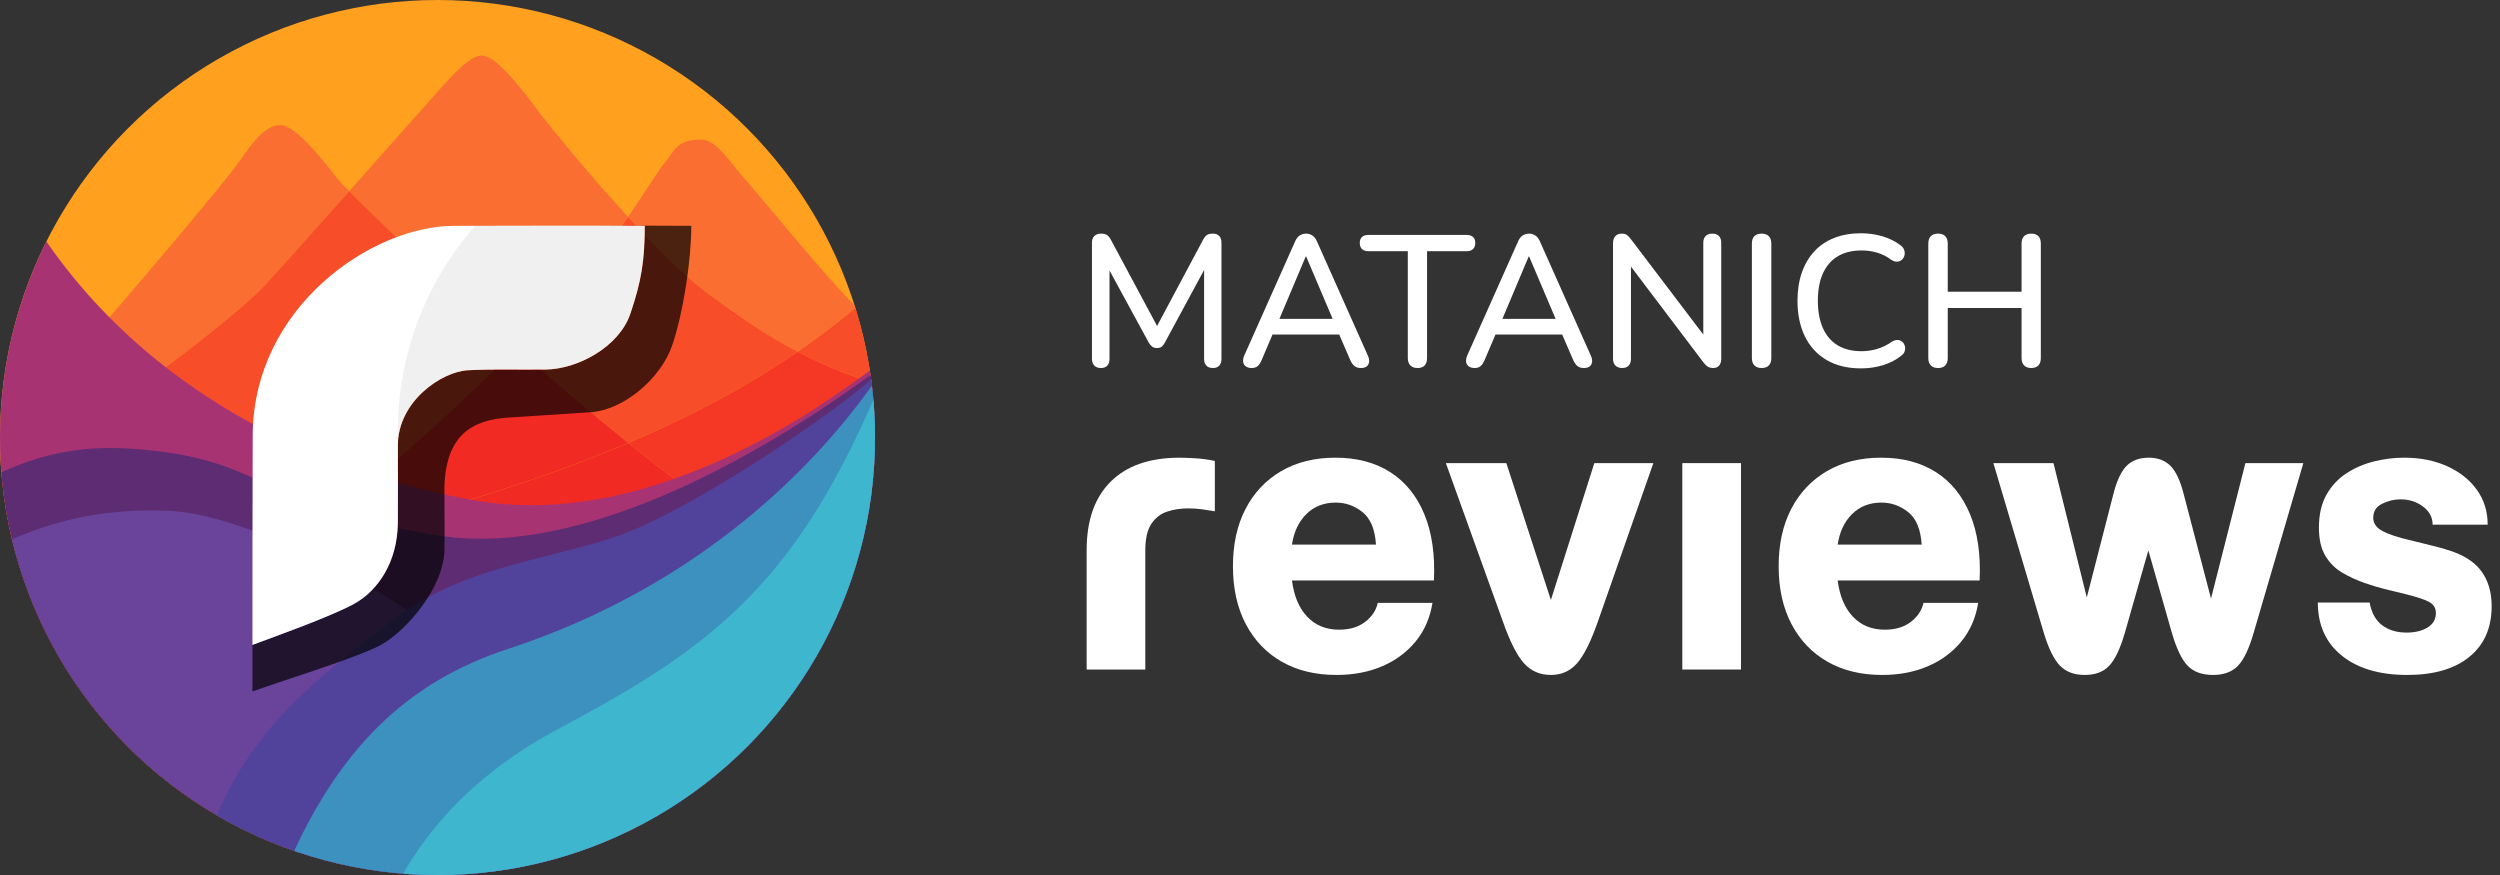 <?xml version="1.0" encoding="utf-8"?>
<!-- Generator: Adobe Illustrator 16.0.3, SVG Export Plug-In . SVG Version: 6.00 Build 0)  -->
<!DOCTYPE svg PUBLIC "-//W3C//DTD SVG 1.1//EN" "http://www.w3.org/Graphics/SVG/1.1/DTD/svg11.dtd">
<svg version="1.1" id="Layer_1"
	xmlns="http://www.w3.org/2000/svg"
	xmlns:xlink="http://www.w3.org/1999/xlink" x="0px" y="0px" width="800px" height="280px" viewBox="0 0 800 280" enable-background="new 0 0 800 280" xml:space="preserve">
	<rect x="0" y="0" width="800" height="280" fill="#333333" stroke="none"/>
	<g>
		<g>
			<defs>
				<circle id="SVGID_1_" cx="140" cy="140.001" r="140"/>
			</defs>
			<clipPath id="SVGID_2_">
				<use xlink:href="#SVGID_1_" overflow="visible"/>
			</clipPath>
			<rect y="0.001" clip-path="url(#SVGID_2_)" fill="#FFA01E" width="280" height="280"/>
			<g clip-path="url(#SVGID_2_)">
				<path fill="#FA6E31" d="M165.18,111.183c16.744-17.125,26.856-29.613,29.119-32.492c2.273-2.895,4.547-6.091,6.699-9.245
				c-12.664-13.821-24.592-28.422-27.576-32.348c-4.471-5.879-13.949-18.975-18.969-19.313c-4.424-0.298-11.447,8.288-16.475,13.879
				c-3.277,3.645-14.531,16.354-26.234,29.508C120.342,69.837,141.637,90.243,165.18,111.183z"/>
				<path fill="#FA6E31" d="M84.578,91.444c5.785-6.289,16.657-18.46,27.166-30.273c-2.132-2.148-3.484-3.577-3.895-4.11
				c-3.545-4.607-13.018-16.863-17.961-17.05c-4.978-0.188-9.697,6.443-12.412,10.438c-6.771,9.962-53.141,63.74-61.316,72.658
				c-2.236,2.439-8.326,8.235-16.16,15.45v14.907C36.163,131.697,75.768,101.021,84.578,91.444z"/>
				<path fill="#F74E29" d="M165.18,111.183c-23.543-20.939-44.838-41.346-53.436-50.012c-10.509,11.813-21.381,23.984-27.166,30.273
				c-8.811,9.576-48.415,40.253-84.578,62.02v38.948c34.371-5.339,64.443-11.021,90.885-16.967
				C122.158,152.76,147.406,129.359,165.18,111.183z"/>
				<path fill="#FA6E31" d="M225.69,93.274c8.587,6.37,17.897,13.173,29.582,19.281c6.907-4.749,13.079-9.5,18.739-14.224
				c-11.633-11.904-25.956-29.918-36.523-42.021c-4.33-4.96-8.339-11.563-13.063-11.646c-8.183-0.145-8.861,4.253-11.697,7.443
				c-2.008,2.26-6.507,9.676-11.73,17.337C209.79,79.042,218.937,88.264,225.69,93.274z"/>
				<path fill="#F74E29" d="M165.18,111.183c11.834,10.526,24.234,21.185,35.875,30.556c22.537-9.561,39.947-19.369,54.218-29.183
				c-11.685-6.108-20.995-12.911-29.582-19.281c-6.754-5.011-15.9-14.232-24.692-23.829c-2.152,3.154-4.426,6.351-6.699,9.245
				C192.036,81.569,181.924,94.058,165.18,111.183z"/>
				<path fill="#F12B23" d="M90.885,175.445c46.95-10.558,82.441-21.944,110.17-33.707c-11.641-9.371-24.041-20.029-35.875-30.556
				C147.406,129.359,122.158,152.76,90.885,175.445z"/>
				<path fill="#FA6E31" d="M274.012,98.332c2.006,2.052,3.934,3.928,5.746,5.555c0.082,0.074,0.162,0.159,0.242,0.251v-10.95
				C278.064,94.897,276.071,96.613,274.012,98.332z"/>
				<path fill="#F43825" d="M0,192.412v35.241c33.986-14.535,64.567-33.118,90.885-52.208C64.443,181.391,34.371,187.073,0,192.412z" />
				<path fill="#F74E29" d="M274.012,98.332c-5.66,4.724-11.832,9.475-18.739,14.224c7.21,3.77,15.321,7.275,24.728,10.25v-18.668
				c-0.08-0.092-0.16-0.177-0.242-0.251C277.945,102.26,276.018,100.384,274.012,98.332z"/>
				<path fill="#F43825" d="M201.055,141.738c9.104,7.327,17.744,13.868,25.283,18.938c7.897,5.311,31.648,16.744,53.662,26.83v-64.7
				c-9.406-2.975-17.518-6.48-24.728-10.25C241.002,122.369,223.592,132.178,201.055,141.738z"/>
				<path fill="#F12B23" d="M201.055,141.738c-27.729,11.763-63.22,23.149-110.17,33.707C64.567,194.535,33.986,213.118,0,227.653
				v52.348h280v-92.495c-22.014-10.086-45.765-21.52-53.662-26.83C218.799,155.606,210.159,149.065,201.055,141.738z"/>
			</g>
			<g clip-path="url(#SVGID_2_)">
				<path fill="#A83373" d="M280,117.34c-15.364,11.447-71.26,53.149-129.016,42.628C92.207,149.26,30.799,116.582,0,51.565v228.436
				h280V117.34z"/>
				<path fill="#5E2C72" d="M280,118.951c-22.564,16.646-87.664,60.897-140,52.357c-56.476-9.215-53.588-22.776-90.501-27.051
				c-18.71-2.166-32.754-0.597-49.499,7.057v128.687h280V118.951z"/>
				<path fill="#6A439B" d="M280,267.146c-41.593-15.674-109.048-42.35-138.045-63.806c-26.039-19.267-65.055-38.986-88.313-39.911
				C30.173,162.496,13.306,168.027,0,174.306v105.695h280V267.146z"/>
				<path fill="#51429C" d="M280,280.001V120.308c-13.825,12.578-55.465,40.399-78.096,49.583
				c-23.031,9.347-52.726,10.008-76.912,29.063c-23.16,18.248-52.057,37.755-61.508,81.047H280z"/>
				<path fill="#3D91BE" d="M280,280.001V121.979c-17.997,25.825-55.065,65.212-117.425,85.669
				c-32.085,10.525-54.952,31.801-71.831,72.354H280z"/>
				<path fill="#3EB6CE" d="M280,280.001v-153.27c-26.488,61.785-54.118,81.39-101.488,106.603
				c-26.352,14.025-41.105,31.49-49.768,46.667H280z"/>
			</g>
		</g>
		<g>
			<g opacity="0.7">
				<path d="M189.731,72.214c7.153,0.006,13.241,0.022,16.579,0.055c0,11.002-1.049,17.699-4.604,28.133
				c-3.662,10.752-17.014,17.722-27.02,17.844c-10.008,0.122-16.268-0.209-24.963,0.232c-8.232,0.418-22.414,9.811-22.414,24.105
				c0,14.294,0.064,16.536,0,24.692c-0.098,12.519-6.295,21.733-14.059,25.99c-7.346,4.028-25.195,10.393-32.467,13.105
				c-0.002,7.013-0.002,12.568-0.002,14.899c7.27-2.712,33.775-10.87,41.121-14.899c7.764-4.256,20.236-18.173,20.334-30.692
				c0.064-8.155,0.053-3.902-0.028-18.197c-0.103-18.19,8.787-23.128,20.54-23.873c8.689-0.551,16.361-1.02,26.346-1.7
				c10.429-0.711,22.361-10.693,26.023-21.445c3.555-10.434,6.092-27.192,6.092-38.194
				C215.694,72.215,202.671,72.205,189.731,72.214z"/>
			</g>
			<g>
				<path fill="#FFFFFF" d="M113.253,193.266c7.763-4.257,13.961-13.472,14.06-25.99c0.063-8.156,0-10.398,0-24.692
				c0-14.295,14.18-23.688,22.412-24.105c8.695-0.441,14.955-0.11,24.963-0.232s23.357-7.092,27.02-17.844
				c3.555-10.434,4.604-17.131,4.604-28.133c-10.63-0.104-49.144-0.046-61.201,0c-26.196,0.101-63.943,25.988-64.241,66.802
				c-0.086,11.66-0.086,59.154-0.086,67.301C88.054,203.659,105.906,197.294,113.253,193.266z"/>
			</g>
			<path opacity="0.06" d="M152.113,72.248c-15.385,17.25-24.822,40.537-24.822,66.167c0,1.026,0.021,2.047,0.051,3.065
			c0.704-13.674,14.363-22.596,22.383-23.003c8.695-0.441,14.955-0.11,24.963-0.232c10.006-0.122,23.357-7.092,27.02-17.844
			c3.555-10.434,4.604-17.131,4.604-28.133C197.271,72.181,168.063,72.209,152.113,72.248z"/>
		</g>
	</g>
	<g>
		<g>
			<path fill="#FFFFFF" d="M352.295,117.764c-0.917,0-1.625-0.26-2.123-0.777c-0.499-0.519-0.747-1.235-0.747-2.153V77.692
			c0-0.957,0.259-1.684,0.777-2.183c0.518-0.498,1.216-0.748,2.093-0.748c0.838,0,1.485,0.15,1.944,0.449
			c0.458,0.299,0.887,0.828,1.285,1.585l15.67,29.245h-1.854l15.609-29.245c0.398-0.757,0.818-1.286,1.256-1.585
			c0.439-0.299,1.078-0.449,1.914-0.449c0.877,0,1.555,0.25,2.033,0.748c0.479,0.499,0.719,1.226,0.719,2.183v37.141
			c0,0.918-0.23,1.635-0.688,2.153c-0.459,0.518-1.146,0.777-2.064,0.777c-0.916,0-1.613-0.26-2.092-0.777
			c-0.479-0.519-0.719-1.235-0.719-2.153v-30.86h1.316l-13.876,25.657c-0.319,0.598-0.658,1.037-1.017,1.315
			c-0.358,0.279-0.857,0.419-1.495,0.419c-0.639,0-1.157-0.149-1.555-0.449c-0.399-0.299-0.758-0.727-1.077-1.285l-13.994-25.717
			h1.435v30.92c0,0.918-0.229,1.635-0.688,2.153C353.899,117.504,353.212,117.764,352.295,117.764z"/>
			<path fill="#FFFFFF" d="M400.56,117.764c-0.798,0-1.436-0.18-1.914-0.538c-0.479-0.359-0.758-0.838-0.837-1.436
			c-0.081-0.599,0.039-1.275,0.358-2.034l16.208-36.362c0.398-0.957,0.906-1.635,1.525-2.033c0.617-0.398,1.305-0.599,2.063-0.599
			c0.718,0,1.386,0.2,2.004,0.599s1.126,1.076,1.525,2.033l16.207,36.362c0.359,0.759,0.498,1.446,0.419,2.063
			c-0.08,0.619-0.339,1.098-0.777,1.436c-0.439,0.339-1.057,0.509-1.854,0.509c-0.877,0-1.575-0.22-2.093-0.658
			c-0.519-0.438-0.978-1.116-1.376-2.033l-4.187-9.688l2.812,1.674h-25.478l2.751-1.674l-4.127,9.688
			c-0.399,0.957-0.837,1.645-1.315,2.063C401.995,117.554,401.356,117.764,400.56,117.764z M417.844,82.059l-9.031,21.411
			l-1.495-1.436h21.112l-1.376,1.436l-9.091-21.411H417.844z"/>
			<path fill="#FFFFFF" d="M453.607,117.764c-0.997,0-1.764-0.279-2.303-0.838c-0.538-0.558-0.807-1.335-0.807-2.332v-34.21h-12.68
			c-0.837,0-1.495-0.229-1.974-0.688c-0.479-0.458-0.718-1.106-0.718-1.943c0-0.838,0.239-1.475,0.718-1.914
			c0.479-0.438,1.137-0.658,1.974-0.658h31.519c0.877,0,1.555,0.22,2.033,0.658c0.479,0.439,0.718,1.076,0.718,1.914
			c0,0.837-0.239,1.485-0.718,1.943c-0.479,0.459-1.156,0.688-2.033,0.688h-12.679v34.21c0,0.997-0.25,1.774-0.748,2.332
			C455.411,117.484,454.644,117.764,453.607,117.764z"/>
			<path fill="#FFFFFF" d="M471.909,117.764c-0.798,0-1.436-0.18-1.914-0.538c-0.479-0.359-0.758-0.838-0.837-1.436
			c-0.081-0.599,0.039-1.275,0.358-2.034l16.208-36.362c0.398-0.957,0.906-1.635,1.525-2.033c0.617-0.398,1.305-0.599,2.063-0.599
			c0.718,0,1.386,0.2,2.004,0.599s1.126,1.076,1.525,2.033l16.207,36.362c0.359,0.759,0.498,1.446,0.419,2.063
			c-0.08,0.619-0.339,1.098-0.777,1.436c-0.439,0.339-1.057,0.509-1.854,0.509c-0.877,0-1.575-0.22-2.093-0.658
			c-0.519-0.438-0.978-1.116-1.376-2.033l-4.187-9.688l2.812,1.674h-25.478l2.751-1.674l-4.127,9.688
			c-0.399,0.957-0.837,1.645-1.315,2.063C473.345,117.554,472.706,117.764,471.909,117.764z M489.193,82.059l-9.031,21.411
			l-1.495-1.436h21.112l-1.376,1.436l-9.091-21.411H489.193z"/>
			<path fill="#FFFFFF" d="M519.096,117.764c-0.918,0-1.636-0.26-2.153-0.777c-0.519-0.519-0.777-1.257-0.777-2.213V77.872
			c0-0.996,0.248-1.765,0.747-2.303c0.498-0.538,1.167-0.808,2.004-0.808c0.718,0,1.266,0.13,1.645,0.389
			c0.379,0.261,0.827,0.729,1.346,1.406l24.641,32.475h-1.495V77.692c0-0.916,0.248-1.634,0.747-2.152s1.206-0.778,2.124-0.778
			c0.956,0,1.674,0.26,2.152,0.778s0.718,1.236,0.718,2.152v37.141c0,0.918-0.229,1.635-0.688,2.153
			c-0.459,0.518-1.067,0.777-1.824,0.777c-0.718,0-1.307-0.141-1.765-0.419s-0.947-0.757-1.465-1.436l-24.521-32.415h1.375v31.279
			c0,0.956-0.239,1.694-0.718,2.213C520.71,117.504,520.012,117.764,519.096,117.764z"/>
			<path fill="#FFFFFF" d="M563.711,117.764c-0.997,0-1.764-0.279-2.302-0.838c-0.539-0.558-0.808-1.335-0.808-2.332V77.932
			c0-1.036,0.269-1.824,0.808-2.362c0.538-0.538,1.305-0.808,2.302-0.808s1.765,0.27,2.303,0.808s0.808,1.326,0.808,2.362v36.662
			c0,0.997-0.26,1.774-0.777,2.332C565.525,117.484,564.748,117.764,563.711,117.764z"/>
			<path fill="#FFFFFF" d="M595.528,117.883c-4.267,0-7.915-0.876-10.944-2.631c-3.03-1.755-5.353-4.256-6.968-7.506
			c-1.614-3.25-2.422-7.088-2.422-11.514c0-3.309,0.458-6.289,1.376-8.94c0.916-2.651,2.242-4.924,3.977-6.818
			c1.734-1.894,3.867-3.339,6.399-4.336c2.531-0.996,5.393-1.495,8.582-1.495c2.353,0,4.615,0.319,6.788,0.957
			s4.057,1.555,5.652,2.751c0.678,0.439,1.126,0.967,1.346,1.585c0.219,0.618,0.259,1.206,0.119,1.765s-0.409,1.026-0.807,1.405
			c-0.399,0.379-0.908,0.589-1.525,0.628c-0.619,0.04-1.286-0.18-2.004-0.658c-1.315-0.996-2.771-1.734-4.365-2.213
			c-1.596-0.479-3.271-0.718-5.024-0.718c-3.03,0-5.582,0.628-7.655,1.884s-3.648,3.08-4.725,5.473s-1.615,5.304-1.615,8.731
			c0,3.43,0.539,6.351,1.615,8.762c1.076,2.413,2.651,4.247,4.725,5.503s4.625,1.884,7.655,1.884c1.754,0,3.439-0.249,5.054-0.748
			c1.615-0.498,3.14-1.245,4.575-2.242c0.718-0.438,1.365-0.638,1.944-0.599c0.577,0.04,1.065,0.239,1.465,0.599
			c0.398,0.358,0.667,0.808,0.808,1.346c0.139,0.538,0.119,1.097-0.06,1.675c-0.18,0.578-0.568,1.066-1.167,1.465
			c-1.635,1.315-3.568,2.313-5.801,2.99C600.293,117.544,597.96,117.883,595.528,117.883z"/>
			<path fill="#FFFFFF" d="M620.168,117.764c-0.997,0-1.764-0.279-2.302-0.838c-0.539-0.558-0.808-1.335-0.808-2.332V77.932
			c0-1.036,0.269-1.824,0.808-2.362c0.538-0.538,1.305-0.808,2.302-0.808s1.765,0.27,2.303,0.808s0.808,1.326,0.808,2.362v15.431
			h23.624V77.932c0-1.036,0.269-1.824,0.808-2.362c0.538-0.538,1.305-0.808,2.302-0.808s1.755,0.27,2.273,0.808
			c0.518,0.538,0.777,1.326,0.777,2.362v36.662c0,0.997-0.26,1.774-0.777,2.332c-0.519,0.559-1.276,0.838-2.273,0.838
			s-1.764-0.279-2.302-0.838c-0.539-0.558-0.808-1.335-0.808-2.332V98.565h-23.624v16.028c0,0.997-0.26,1.774-0.777,2.332
			C621.982,117.484,621.205,117.764,620.168,117.764z"/>
		</g>
		<g>
			<g>
				<path fill="#FFFFFF" d="M347.729,214.247v-38.239c0-9.502,2.567-16.802,7.706-21.9c5.136-5.099,12.494-7.647,22.074-7.647
				c1.003,0,2.587,0.058,4.751,0.174c2.162,0.115,4.325,0.405,6.489,0.868v16.107c-1.469-0.231-2.859-0.443-4.172-0.638
				c-1.314-0.191-2.781-0.289-4.403-0.289c-2.396,0-4.635,0.348-6.721,1.042c-2.086,0.695-3.767,2.01-5.041,3.94
				c-1.274,1.932-1.912,4.751-1.912,8.459v38.123H347.729z"/>
				<path fill="#FFFFFF" d="M427.683,215.985c-6.721,0-12.555-1.41-17.497-4.229c-4.945-2.819-8.789-6.837-11.53-12.051
				c-2.742-5.215-4.113-11.374-4.113-18.482c0-7.106,1.351-13.248,4.056-18.425c2.703-5.175,6.507-9.192,11.414-12.051
				c4.904-2.857,10.679-4.287,17.323-4.287c6.875,0,12.727,1.546,17.556,4.635c4.826,3.091,8.459,7.571,10.892,13.441
				c2.434,5.872,3.457,12.94,3.071,21.205H413.43c0.617,4.945,2.24,8.807,4.867,11.588c2.625,2.781,6.025,4.172,10.197,4.172
				c3.398,0,6.179-0.829,8.343-2.491c2.162-1.661,3.515-3.688,4.056-6.084h17.497c-0.773,4.791-2.569,8.904-5.388,12.341
				c-2.821,3.438-6.394,6.084-10.719,7.938C437.956,215.059,433.089,215.985,427.683,215.985z M427.451,160.828
				c-3.786,0-6.915,1.217-9.387,3.65c-2.473,2.434-4.018,5.697-4.635,9.791h26.884c-0.31-4.866-1.738-8.323-4.288-10.371
				C433.477,161.853,430.617,160.828,427.451,160.828z"/>
				<path fill="#FFFFFF" d="M496.281,215.985c-3.477,0-6.336-1.236-8.575-3.708c-2.241-2.472-4.481-6.875-6.721-13.21l-18.309-50.87
				h19.352l14.253,43.802l13.904-43.802h18.889l-17.729,50.639c-2.241,6.413-4.461,10.874-6.663,13.383
				C502.48,214.729,499.68,215.985,496.281,215.985z"/>
				<path fill="#FFFFFF" d="M538.343,214.247v-66.05h18.772v66.05H538.343z"/>
				<path fill="#FFFFFF" d="M602.307,215.985c-6.721,0-12.555-1.41-17.497-4.229c-4.945-2.819-8.789-6.837-11.53-12.051
				c-2.742-5.215-4.113-11.374-4.113-18.482c0-7.106,1.351-13.248,4.056-18.425c2.703-5.175,6.507-9.192,11.414-12.051
				c4.904-2.857,10.679-4.287,17.323-4.287c6.875,0,12.727,1.546,17.556,4.635c4.826,3.091,8.459,7.571,10.892,13.441
				c2.434,5.872,3.457,12.94,3.071,21.205h-45.424c0.617,4.945,2.24,8.807,4.867,11.588c2.625,2.781,6.025,4.172,10.197,4.172
				c3.398,0,6.179-0.829,8.343-2.491c2.162-1.661,3.515-3.688,4.056-6.084h17.497c-0.773,4.791-2.569,8.904-5.388,12.341
				c-2.821,3.438-6.394,6.084-10.719,7.938C612.58,215.059,607.713,215.985,602.307,215.985z M602.075,160.828
				c-3.786,0-6.915,1.217-9.387,3.65c-2.473,2.434-4.018,5.697-4.635,9.791h26.884c-0.31-4.866-1.738-8.323-4.288-10.371
				C608.101,161.853,605.241,160.828,602.075,160.828z"/>
				<path fill="#FFFFFF" d="M667.081,215.985c-3.322,0-5.949-0.985-7.879-2.955c-1.933-1.97-3.671-5.504-5.215-10.603l-16.106-54.23
				h19.235l10.66,42.99l8.459-32.908c1.081-4.326,2.491-7.377,4.229-9.154c1.738-1.776,4.113-2.665,7.127-2.665
				c2.935,0,5.271,0.889,7.01,2.665c1.738,1.777,3.147,4.828,4.229,9.154l8.691,33.256l11.008-43.338h18.54l-15.875,54.23
				c-1.468,5.099-3.148,8.633-5.04,10.603c-1.895,1.97-4.539,2.955-7.938,2.955c-3.555,0-6.277-0.985-8.17-2.955
				c-1.894-1.97-3.574-5.464-5.04-10.486l-7.532-26.42l-7.532,26.42c-1.468,5.022-3.129,8.517-4.982,10.486
				C673.106,215,670.479,215.985,667.081,215.985z"/>
				<path fill="#FFFFFF" d="M770.327,215.985c-8.885,0-15.875-2.066-20.974-6.199c-5.099-4.132-7.647-9.792-7.647-16.977h16.569
				c0.618,3.323,1.971,5.756,4.056,7.301c2.086,1.546,4.674,2.317,7.765,2.317c2.703,0,4.942-0.54,6.721-1.622
				c1.775-1.081,2.665-2.626,2.665-4.636c0-1.544-0.678-2.703-2.028-3.476c-1.353-0.771-3.882-1.622-7.59-2.55
				c-2.627-0.617-4.925-1.177-6.895-1.68c-1.97-0.502-4.075-1.139-6.315-1.912c-2.627-0.927-5.04-2.046-7.242-3.36
				c-2.201-1.313-3.979-3.108-5.33-5.389c-1.353-2.277-2.028-5.272-2.028-8.98c0-4.171,0.812-7.686,2.434-10.544
				c1.622-2.857,3.784-5.157,6.489-6.896c2.703-1.737,5.658-2.992,8.864-3.766c3.205-0.771,6.354-1.158,9.444-1.158
				c5.175,0,9.771,0.908,13.789,2.723c4.016,1.816,7.185,4.327,9.502,7.532c2.317,3.206,3.477,6.935,3.477,11.182h-17.613
				c0-2.317-1.025-4.247-3.071-5.794c-2.047-1.544-4.461-2.317-7.242-2.317c-1.932,0-3.863,0.464-5.794,1.391
				c-1.932,0.927-2.896,2.434-2.896,4.52c0,1.391,0.617,2.569,1.854,3.534c1.234,0.967,3.63,1.951,7.184,2.954
				c1.313,0.31,2.877,0.695,4.693,1.159c1.814,0.464,3.61,0.909,5.388,1.333c1.776,0.425,3.245,0.831,4.403,1.216
				c5.021,1.469,8.671,3.709,10.951,6.722c2.277,3.013,3.418,6.798,3.418,11.355c0,6.952-2.376,12.36-7.126,16.223
				C785.449,214.055,778.824,215.985,770.327,215.985z"/>
			</g>
		</g>
	</g>
</svg>
